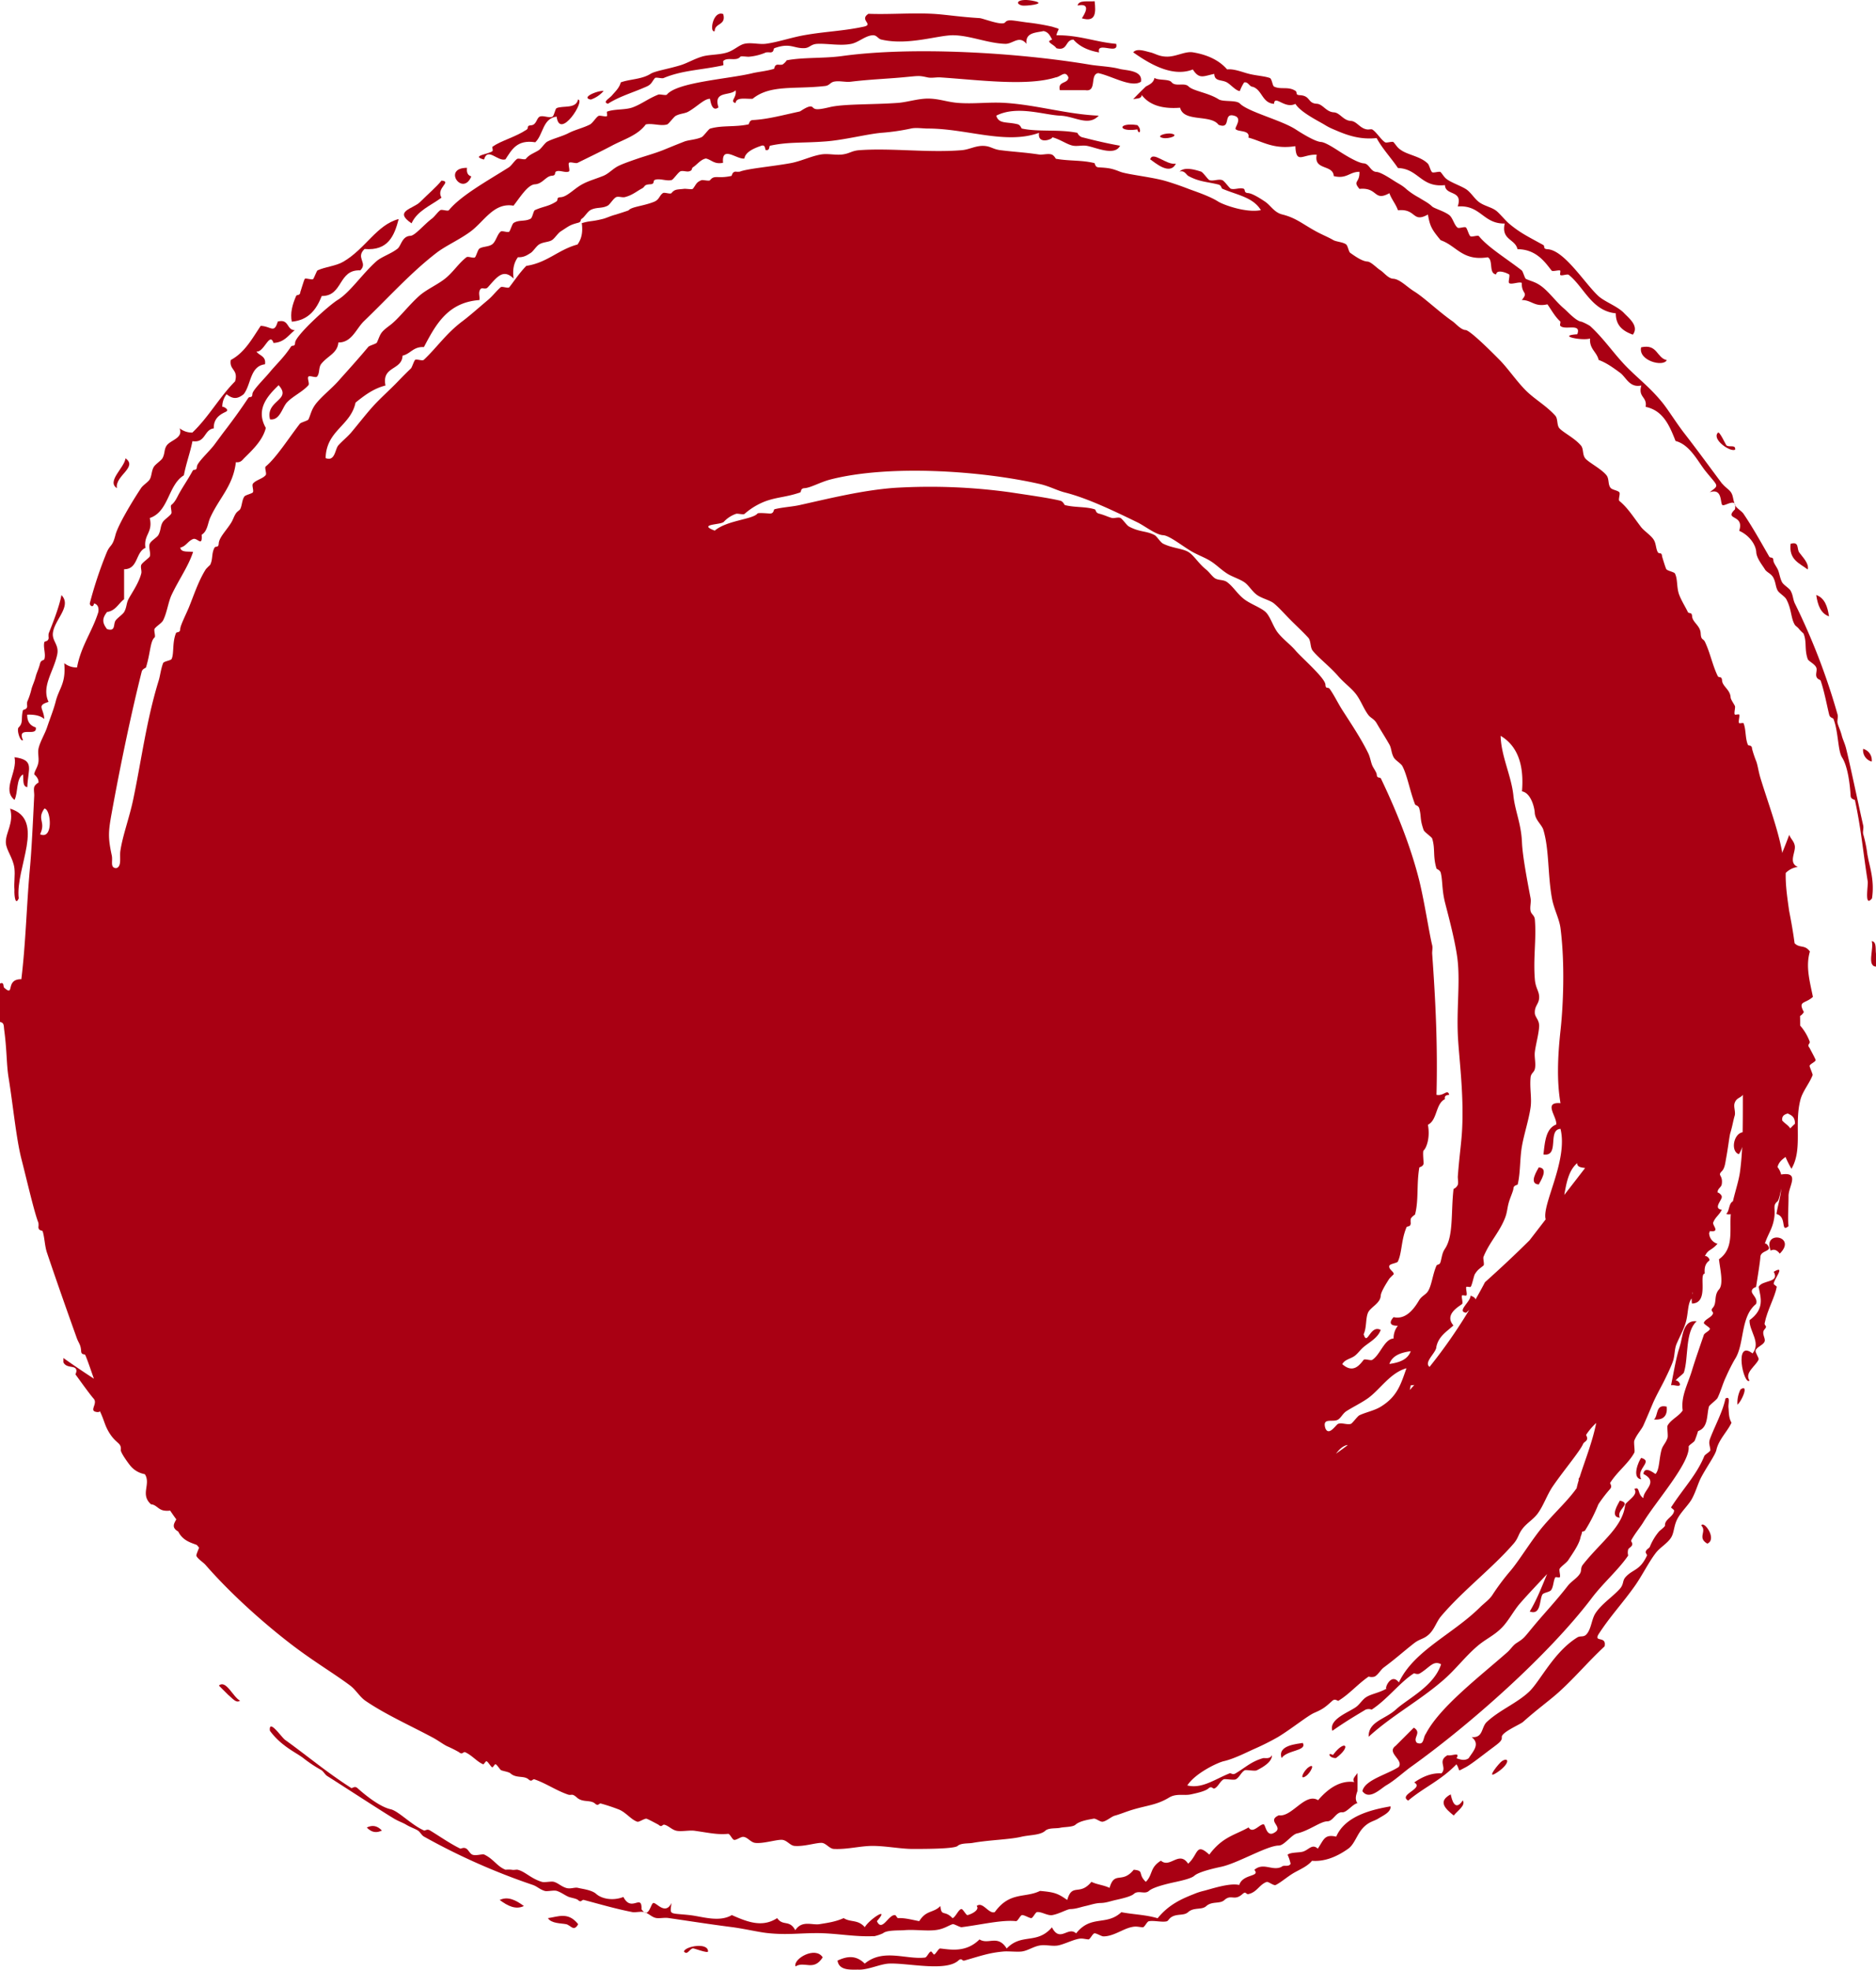<svg id="ramen_bg" xmlns="http://www.w3.org/2000/svg" width="804.408" height="844.154" viewBox="0 0 804.408 844.154">
  <path id="Path_10" data-name="Path 10" d="M391.926,197.784c1.045,3.218-2.216,10.744,1.84,10.994V203.3c-.293-2.175.334-5.185-1.84-5.478Z" transform="translate(410.642 205.511)" fill="#a90013" fill-rule="evenodd"/>
  <path id="Path_11" data-name="Path 11" d="M393.678,163.053A5.056,5.056,0,0,0,390,157.578,5.057,5.057,0,0,0,393.678,163.053Z" transform="translate(408.891 163.357)" fill="#a90013" fill-rule="evenodd"/>
  <path id="Path_12" data-name="Path 12" d="M385.658,134.55c-.627-4.265-1.883-7.9-5.478-9.157C380.807,129.658,382.063,133.294,385.658,134.55Z" transform="translate(398.6 129.613)" fill="#a90013" fill-rule="evenodd"/>
  <path id="Path_13" data-name="Path 13" d="M382.217,125.789c.668-2.634-2.466-5.562-3.679-7.317-1.088-1.631.125-4.765-3.679-3.679-.795,6.9,3.845,8.321,7.315,11Z" transform="translate(392.927 118.264)" fill="#a90013" fill-rule="evenodd"/>
  <path id="Path_14" data-name="Path 14" d="M355.31,299.309c2.048-6.4.418-17.475,5.478-21.949-6.147-.67-5.9,6.772-7.317,11-1.631,4.89-2.718,11.957-3.679,16.472.752-.461,3.052.627,3.679,0,.711-.711-1.338-2.718-1.839-1.84C352.3,301.732,355.06,300.02,355.31,299.309Z" transform="translate(366.739 288.898)" fill="#a90013" fill-rule="evenodd"/>
  <path id="Path_15" data-name="Path 15" d="M354.576,79.187c-4.474-1-3.888-7.065-11-5.477C342.285,79.438,353.113,82.281,354.576,79.187Z" transform="translate(360.114 75.149)" fill="#a90013" fill-rule="evenodd"/>
  <path id="Path_16" data-name="Path 16" d="M351.7,295.318c-4.933-1.256-3.554,3.8-5.478,5.475C350.234,301.128,352.03,299.288,351.7,295.318Z" transform="translate(362.993 307.564)" fill="#a90013" fill-rule="evenodd"/>
  <path id="Path_17" data-name="Path 17" d="M344.646,305.931c-1.045,1.129-4.265,8.7,0,9.157C342.264,310.53,350,307.478,344.646,305.931Z" transform="translate(359.091 318.898)" fill="#a90013" fill-rule="evenodd"/>
  <path id="Path_18" data-name="Path 18" d="M340.177,314.871c-.543,1.129-4.556,7.065,0,7.315C338.421,318.759,345.654,316.082,340.177,314.871Z" transform="translate(354.404 328.271)" fill="#a90013" fill-rule="evenodd"/>
  <path id="Path_19" data-name="Path 19" d="M323.2,245.153c-.543,1.129-4.558,7.065,0,7.315C323.74,251.339,327.755,245.4,323.2,245.153Z" transform="translate(336.6 255.175)" fill="#a90013" fill-rule="evenodd"/>
  <path id="Path_20" data-name="Path 20" d="M247.754,28.926c-2.507-.5-7.149,1.129-3.679,1.84C246.584,31.267,251.224,29.636,247.754,28.926Z" transform="translate(254.598 28.373)" fill="#a90013" fill-rule="evenodd"/>
  <path id="Path_21" data-name="Path 21" d="M227.4,8.479c6.1,1.84,6.02-2.55,5.477-7.316C230.16,1.455,226.1.494,225.561,3,231.665,1.748,228.529,6.765,227.4,8.479Z" transform="translate(236.49 -0.636)" fill="#a90013" fill-rule="evenodd"/>
  <path id="Path_22" data-name="Path 22" d="M214.853,3.272c1.3.293,10.662-.627,5.478-1.84C213.348-.2,211.174,2.394,214.853,3.272Z" transform="translate(223.409 -0.906)" fill="#a90013" fill-rule="evenodd"/>
  <path id="Path_23" data-name="Path 23" d="M102.242,39.7c-1.421-.418-2.132-1.547-1.84-3.679C89.575,35.98,98.563,48.564,102.242,39.7Z" transform="translate(99.853 35.911)" fill="#a90013" fill-rule="evenodd"/>
  <path id="Path_24" data-name="Path 24" d="M74.094,79.723c9.2,0,6.9-11.413,16.472-11,3.428-3.219-2.174-5.351,1.84-9.156,10.034.878,12.751-5.56,14.632-12.835C97.59,49.2,92.782,59.53,83.25,65.048c-3.177,1.84-7.609,2.132-11,3.679-.335.125-1.505,3.3-1.839,3.679-.5.627-3.136-.585-3.679,0-.251.293-1.839,5.686-1.839,5.477-.125,1.965-1.463,1-1.84,1.84-1.631,3.763-2.592,7.4-1.84,11,7.274-.669,10.577-5.31,12.835-11Z" transform="translate(63.911 47.146)" fill="#a90013" fill-rule="evenodd"/>
  <path id="Path_25" data-name="Path 25" d="M4.121,177.687c1.672-3.22.627-9.157,3.679-11,.293,2.173-.334,5.185,1.84,5.478.334-8.112,3.3-11.582-5.477-12.836,1.38,6.4-5.56,13.837,0,18.311Z" transform="translate(2.066 165.197)" fill="#a90013" fill-rule="evenodd"/>
  <path id="Path_26" data-name="Path 26" d="M4.908,204.872c-.125,2.55.418,6.983,1.84,3.679C5.2,195.465,18.579,174.9,3.068,170.089c1.714,6.313-2.049,10.242-1.839,14.632.167,3.261,3.177,6.563,3.679,11C5.242,198.726,4.657,201.863,4.908,204.872Z" transform="translate(1.28 176.474)" fill="#a90013" fill-rule="evenodd"/>
  <path id="Path_27" data-name="Path 27" d="M363.35,107l.084.084a1.3,1.3,0,0,0-.377-.795A5.1,5.1,0,0,0,363.35,107Z" transform="translate(380.647 109.583)" fill="#a90013" fill-rule="evenodd"/>
  <path id="Path_28" data-name="Path 28" d="M420.766,256.723a57.29,57.29,0,0,0-1.84-9.154c-.293-1.172.252-2.509,0-3.679-2.173-9.615-5.684-26.38-7.315-32.945-.586-2.341-1.422-3.888-1.84-5.476-.586-2.341-1.422-3.888-1.84-5.478-.293-1.129.334-2.507,0-3.679a279.2,279.2,0,0,0-18.311-47.618c-.879-1.84-.711-3.47-1.839-5.476-.545-1.047-3.052-2.466-3.679-3.679-.963-1.883-1.129-4.015-1.84-5.478-.461-1-1.8-2.8-1.839-3.679-.127-2.089-1.256-.836-1.84-1.839-3.6-6.229-6.858-12.166-11-18.311-.752-1.088-2.843-2.3-3.595-3.6a4.332,4.332,0,0,1-.084,1.756c-4.892,4.724,4.222,1.923,1.839,9.155,4.349,1.923,7.149,5.979,7.317,9.157.125,2.634,2.759,5.77,3.679,7.317.752,1.338,2.759,1.84,3.679,3.679,1.045,2.048.92,3.888,1.839,5.476.584,1.045,3.009,2.466,3.679,3.679,2.339,4.349,1.922,8.194,3.679,11,.291.5,1.254,1,1.84,1.839a14.9,14.9,0,0,0,1.839,1.84c1.547,3.554.334,6.731,1.84,10.994.334.92,3.05,2.091,3.679,3.679.418,1.047-.293,2.55,0,3.679.334,1.381,1.672,1.422,1.84,1.839,1.588,4.558,2.759,10.955,3.679,14.634.375,1.463,1.631,1.295,1.84,1.84,2.13,5.435,1.839,13.628,3.679,16.472,2.632,4.138,3.427,12.375,3.679,16.472.082,1.588,1.756,1.506,1.839,1.84,2.632,12,3.552,22.785,5.476,34.783.293,1.756-1.588,11.5,1.839,7.317,1.254-8.112-1.338-14.423-1.839-18.311Z" transform="translate(380.004 109.948)" fill="#a90013" fill-rule="evenodd"/>
  <path id="Path_29" data-name="Path 29" d="M489.833,191.247c-5.936-7.944-10.785-14.633-16.472-21.95-3.345-4.348-6.731-9.825-9.157-12.835-5.1-6.271-9.406-9.49-14.632-14.632-5.977-5.895-10.2-12.584-16.472-18.312a21.577,21.577,0,0,0-3.679-1.839c-2.216-.125-6.061-4.432-7.315-5.477-3.345-2.8-5.979-6.522-9.157-9.156-2.968-2.425-4.851-2.55-7.317-3.679-.543-.251-1.254-3.219-1.84-3.679-6.813-5.268-14.423-9.866-18.311-14.632-.5-.585-3.009.46-3.679,0-.668-.5-1.254-2.968-1.84-3.679-.5-.627-3.009.5-3.679,0-1.506-1.212-2.048-4.348-3.679-5.477-2.55-1.8-6.354-2.717-7.315-3.679-1.674-1.589-3.429-2.341-5.478-3.679a31.384,31.384,0,0,1-5.478-3.679c-1.672-1.589-3.427-2.341-5.475-3.679-2.466-1.589-5.727-3.6-7.317-3.679-2.634-.126-3.052-3.554-5.475-3.679-2.927-.167-10.076-4.891-11-5.477-2.466-1.589-5.727-3.6-7.317-3.679-2.925-.167-10.074-4.891-10.994-5.477-6.188-3.93-20.276-7.442-23.789-11-1.631-1.631-7.233-.585-9.155-1.84-4.39-2.8-10.871-3.512-12.836-5.477-1.839-1.84-5.6.293-7.317-1.84-1.17-1.463-5.768-.669-7.315-1.84-.377,2.049-2.048,2.843-3.679,3.679-1.883,1.8-3.722,3.637-5.478,5.477,1.422-.418,3.6-.042,3.679-1.84,3.136,4.181,8.53,6.1,16.472,5.477,1.549,6.355,13.129,2.717,16.474,7.316,5.936,2.258,1.379-5.937,7.315-3.679,2.718,1.254-.418,4.85,0,5.477.92,1.38,6.354.293,5.478,3.679,6.229,1.714,10.744,5.142,20.151,3.679.334,7.985,3.177,3.345,9.155,3.679C314.537,57,322.9,54.161,323.233,59.3c5.6,1.338,6.69-1.881,11-1.84.166,4.975-3.052,3.679,0,7.316,8.026-.794,6.02,5.6,12.834,1.84.963,2.717,2.718,4.6,3.679,7.316,8.028-.794,6.02,5.6,12.836,1.84.877,4.808,1.422,6.146,5.476,11,6.815,2.341,9.282,9.03,20.153,7.316,2.55,1.129.291,7.065,3.679,7.316.041-1.881,3.259-1.254,5.476,0,.543.293-.418,3.177,0,3.679.795.92,4.474-.711,5.478,0-.168,5.017,3.052,3.679,0,7.316,4.306,0,5.394,3.135,10.994,1.84,1.715,2.467,3.345,5.435,5.478,7.316.293.251-.252,1.505,0,1.84,1.84,2.216,9.239-1.38,7.317,3.679-8.948.585,1.756,2.885,5.475,1.84-.293,4.557,2.884,5.686,3.679,9.156,3.638,1.38,6.27,3.387,9.156,5.477,2.591,1.84,4.054,6.606,9.155,5.477-1.5,5.184,2.593,4.724,1.839,9.156,7.567,1.589,10.242,8.069,12.836,14.632,6.145,1.589,9.447,8.612,12.793,12.835,5.687,7.066,6.02,5.853,1.839,9.155,5.643-1.964,4.39,4.767,5.478,5.478.752.5,4.013-1.839,5.183-.711-.711-1.756-.543-3.3-1.547-4.767-.752-1.129-2.675-2.341-3.679-3.679Z" transform="translate(248.686 16.182)" fill="#a90013" fill-rule="evenodd"/>
  <path id="Path_30" data-name="Path 30" d="M367.268,98.778c.334-2.383-2.425-.92-3.679-1.84-.377-.293-2.968-6.187-3.679-5.477-2.8,2.8,5.185,8.361,7.315,7.316Z" transform="translate(376.73 93.976)" fill="#a90013" fill-rule="evenodd"/>
  <path id="Path_31" data-name="Path 31" d="M262.8,19.749c2.759,4.264,4.474,2.8,9.157,1.84.125,3.387,3.177,2.341,5.476,3.679,1.547.878,3.847,3.6,5.478,3.679a18.715,18.715,0,0,1,1.84-3.679c1.712-.5,2.3,1.881,3.679,1.84,4.138,1.338,4.013,6.982,9.154,7.316.252-4.1,4.6,2.383,9.157,0,2.3,3.763,10.41,7.609,12.834,9.156a25.26,25.26,0,0,0,3.679,1.84c5.019,2.174,10.662,4.473,18.313,3.679,2.591,4.724,6.186,8.445,9.155,12.835,8.864.293,9.824,8.487,20.151,7.316.168,4.724,7.86,1.923,5.478,9.156,9.908-.753,10.828,7.483,20.151,7.316-1.588,7.107,4.474,6.522,5.478,11,8.319,0,12.123,6.062,14.632,9.156.418.543,3.009-.335,3.679,0,.209.125-.168,1.631,0,1.84.5.627,3.009-.5,3.679,0,6.438,5.1,9.865,15.51,20.151,16.472,0,5.477,3.3,7.692,7.317,9.156,2.8-3.721-1.8-7.149-3.679-9.156-2.759-2.968-8.237-4.85-11-7.316-5.852-5.31-14.675-19.775-21.949-20.151-2.089-.125-.877-1.3-1.84-1.84-6.52-3.6-9.865-5.142-14.632-9.156-1.422-1.17-4.013-4.348-5.476-5.477-2.007-1.547-5.019-2.007-7.317-3.679-2.008-1.463-3.429-4.055-5.478-5.477-1.88-1.254-5.142-2.425-7.315-3.679-2.132-1.212-2.173-1.881-3.679-3.679-.461-.585-3.011.418-3.679,0-.67-.46-1.213-3.01-1.84-3.679-2.968-2.968-7.86-3.6-11-5.477-2.089-1.3-2.173-1.881-3.679-3.679-.459-.585-3.009.418-3.679,0-1.8-1.171-3.763-4.473-5.475-5.477-.336-.209-1.422,0-1.84,0-3.345-.167-4.683-3.512-7.317-3.679-3.345-.167-4.683-3.512-7.317-3.679-3.343-.167-4.681-3.512-7.315-3.679-4.056-.209-2.55-3.428-7.317-3.679-2.132-.125-.836-1.17-1.84-1.84-3.134-2.048-6.229-.418-9.155-1.84-.711-.335-.92-3.345-1.839-3.679-2.257-.836-5.979-1-9.157-1.84-2.759-.711-6.229-2.174-9.155-1.84-3.261-3.8-8.278-6.271-14.634-7.316-3.343-.543-7.022,1.8-10.994,1.84-3.6,0-5.144-1.338-7.317-1.84-2.466-.585-5.768-1.84-7.315,0,6.479,4.557,16.6,10.912,25.626,7.316Z" transform="translate(248.708 10.082)" fill="#a90013" fill-rule="evenodd"/>
  <path id="Path_32" data-name="Path 32" d="M240.766,34.866c1.964,1.3,8.444,7.149,10.994,1.84C247.706,37.5,241.811,31.061,240.766,34.866Z" transform="translate(252.431 33.429)" fill="#a90013" fill-rule="evenodd"/>
  <path id="Path_33" data-name="Path 33" d="M241.346,29.045c.711,2.8,2.214.251,0-1.84C232.817,25.91,232.817,30.341,241.346,29.045Z" transform="translate(246.332 26.416)" fill="#a90013" fill-rule="evenodd"/>
  <path id="Path_34" data-name="Path 34" d="M127.727,42.416c4.974-3.177,10.408-4.641,16.472-7.316,2.3-1,2.214-1.923,3.679-3.679.418-.5,3.009.293,3.679,0,8.069-3.386,15.886-3.386,25.628-5.477.166,0-.127-1.714,0-1.84,1.839-1.84,5.6.293,7.315-1.84.293-.376,3.136.084,3.679,0a23.508,23.508,0,0,0,7.317-1.84,6.769,6.769,0,0,1,1.839,0c1.84-.084,1.129-1.589,1.84-1.84,6.772-2.425,8.235.209,12.834,0,2.341-.126,2.593-1.672,5.478-1.84,4.515-.209,9.908.962,14.632,0,3.052-.627,6.02-3.512,9.157-3.679,1.8-.084,2.214,1.505,3.679,1.84,11.621,2.718,24.54-2.007,31.1-1.84,7.19.167,14.548,3.428,21.99,3.679,3.345.125,5.979-3.888,9.157,0-.545-4.85,3.845-4.724,7.315-5.477,2.048.376,2.843,2.049,3.679,3.679-3.261.878.795,1.965,1.84,3.679,4.976,1.338,3.679-3.637,7.317-3.679,2.55,2.926,6.313,4.682,10.994,5.477-1.295-4.975,8.614,1.3,7.317-3.679-8.946-.794-15.761-3.763-25.628-3.679.754-3.386,2.384-2.3-1.84-3.679A97.2,97.2,0,0,0,307.2,7.55c-6.354-.878-7.985-1.421-9.157,0-1.3,1.589-9.447-1.756-10.994-1.84-8.989-.543-14.634-1.547-20.153-1.84-9.114-.46-18.311.334-27.466,0-4.056,2.634,2.3,4.473-1.839,5.477-9.116,1.965-16.431,2.049-25.628,3.679-5.519.962-11.414,3.01-16.472,3.679-2.927.376-6.272-.627-9.157,0-2.341.5-4.347,2.675-7.315,3.679-3.513,1.17-7.9.878-11,1.84-3.429,1.045-6.27,2.8-9.157,3.679-5.31,1.63-10.91,2.467-12.834,3.679-3.8,2.425-8.989,2.257-12.793,3.679-.629,2.383-2.3,3.846-3.679,5.477C128.353,40.2,125.258,41.664,127.727,42.416Z" transform="translate(132.941 2.048)" fill="#a90013" fill-rule="evenodd"/>
  <path id="Path_35" data-name="Path 35" d="M150.163,11.278c0-3.637,5.019-2.341,3.679-7.316C149.37,2.206,147.78,12.2,150.163,11.278Z" transform="translate(156.282 2.081)" fill="#a90013" fill-rule="evenodd"/>
  <path id="Path_36" data-name="Path 36" d="M124.42,23.628a12.731,12.731,0,0,0,5.478-3.679C127.429,19.656,119.821,22.833,124.42,23.628Z" transform="translate(128.93 19.04)" fill="#a90013" fill-rule="evenodd"/>
  <path id="Path_37" data-name="Path 37" d="M102.461,47.363c1.547-5.351,5.9,1.087,9.157,0,2.675-4.014,4.849-8.57,12.793-7.316,3.47-3.261,3.134-10.284,9.155-11,1.3,10.326,12.543-7.149,9.157-7.316-.795,4.1-6.522,2.508-9.157,3.679-.668.293-1,3.261-1.84,3.679-1.463.711-4.054-.752-5.476,0-1.381.753-1.3,3.554-3.679,3.679-2.132.126-.795,1.129-1.84,1.84-4.808,3.219-10.953,4.724-14.632,7.316-.293.209.25,1.547,0,1.84-1.047,1.3-9.825,2.049-3.679,3.679Z" transform="translate(105.111 20.933)" fill="#a90013" fill-rule="evenodd"/>
  <path id="Path_38" data-name="Path 38" d="M87.805,57.006c2.467-5.435,8.278-7.609,12.835-11-2.509-4.181,4.724-6.9,0-7.316-2.174,2.759-5.477,5.477-9.156,9.156C88.474,50.86,79.946,51.7,87.805,57.006Z" transform="translate(88.662 38.714)" fill="#a90013" fill-rule="evenodd"/>
  <path id="Path_39" data-name="Path 39" d="M25.2,109.592c-.92-5.351,9.114-8.988,3.679-12.793C28.459,100.812,20.641,106.665,25.2,109.592Z" transform="translate(24.929 99.633)" fill="#a90013" fill-rule="evenodd"/>
  <path id="Path_40" data-name="Path 40" d="M5.922,187.622c-2.843-6.522,6.229-1.129,5.477-5.478-2.3-.752-3.721-2.341-3.679-5.476,3.177-.127,5.686.418,7.316,1.84-.209-4.6-3.47-5.727,1.84-7.317-3.136-6.647,2.132-12.918,3.679-20.151.962-4.265-2.09-5.77-1.84-9.157.46-5.811,8.361-11.664,3.679-16.472-1,5.559-4.557,14.089-5.477,16.472a6.777,6.777,0,0,0,0,1.84c-.084,1.674-1.714,1.381-1.84,1.84-.585,2.257.711,5.1,0,7.317-.167.543-1.463.293-1.84,1.839-.585,2.341-1.421,3.888-1.839,5.476-.585,2.341-1.421,3.888-1.84,5.478a30.9,30.9,0,0,1-1.84,5.478,6.774,6.774,0,0,0,0,1.84c-.084,1.672-1.714,1.379-1.84,1.84-.92,3.679.293,5.226-1.84,7.315-.92.92.627,6.145,1.84,5.478Z" transform="translate(3.944 129.634)" fill="#a90013" fill-rule="evenodd"/>
  <path id="Path_41" data-name="Path 41" d="M45.818,353.855l3.888,3.888c1.714,1.338,3.47,3.888,5.184,2.591C51.88,358.788,48.87,351.18,45.818,353.855Z" transform="translate(48.038 368.552)" fill="#a90013" fill-rule="evenodd"/>
  <path id="Path_42" data-name="Path 42" d="M76.779,383.6c2.174,2.3,4.306,2.341,6.48,1.3C81.085,382.594,78.953,382.553,76.779,383.6Z" transform="translate(80.499 399.638)" fill="#a90013" fill-rule="evenodd"/>
  <path id="Path_43" data-name="Path 43" d="M104.6,398.768c3.47,2.591,6.9,4.265,10.367,2.591C111.494,398.768,108.067,397.1,104.6,398.768Z" transform="translate(109.665 415.53)" fill="#a90013" fill-rule="evenodd"/>
  <path id="Path_44" data-name="Path 44" d="M114.7,402.714c1.379,2.341,5.686,2.175,7.776,2.593,1.923.375,3.3,3.47,5.185,0C123.354,399.871,119.048,402.13,114.7,402.714Z" transform="translate(120.256 419.361)" fill="#a90013" fill-rule="evenodd"/>
  <path id="Path_45" data-name="Path 45" d="M166.565,415.312c3.888-2.425,7.776,2.257,11.664-3.888C175.092,406.491,165.436,412.094,166.565,415.312Z" transform="translate(174.539 427.458)" fill="#a90013" fill-rule="evenodd"/>
  <path id="Path_46" data-name="Path 46" d="M274.066,374.769c2.132-1.422,4.265-5.854,1.3-3.888C273.23,372.3,271.1,376.734,274.066,374.769Z" transform="translate(285.813 386.476)" fill="#a90013" fill-rule="evenodd"/>
  <path id="Path_47" data-name="Path 47" d="M305.228,376.322c-5.6,3.009-2.468,6.061,1.295,9.073,1.714-2.175,5.226-4.308,3.888-6.481C306.983,384.1,305.646,378.327,305.228,376.322Z" transform="translate(316.819 392.7)" fill="#a90013" fill-rule="evenodd"/>
  <path id="Path_48" data-name="Path 48" d="M316.572,369.669c-1.129.711-7.065,7.985-2.593,5.183C320.042,371.047,319.79,367.661,316.572,369.669Z" transform="translate(327.465 385.098)" fill="#a90013" fill-rule="evenodd"/>
  <path id="Path_49" data-name="Path 49" d="M370.947,265.433c1.3-.711,2.591-.418,3.888,1.3C382.527,259.121,367.268,256.571,370.947,265.433Z" transform="translate(388.309 270.555)" fill="#a90013" fill-rule="evenodd"/>
  <path id="Path_50" data-name="Path 50" d="M776.064,436.312a22.08,22.08,0,0,0-4.181-7.108c0-1.379,0-2.759-.043-4.1a4.3,4.3,0,0,0,1.631-1.715c-2.634-4.89.5-3.386,3.888-6.479-1.295-6.479-3.218-12.961-1.295-19.44-2.175-3.093-4.39-1.3-6.565-3.554-.668-5.017-1.5-9.615-2.341-13.88-.752-5.394-1.588-10.785-1.463-16.222a8.747,8.747,0,0,1,5.185-2.591c-4.181-1.8-.836-6.27-1.3-9.073-.334-1.964-1.631-2.8-2.382-4.681-.963,2.632-2.008,5.226-3.052,7.817a5.183,5.183,0,0,0-.041-.795c-1.883-9.949-6.02-20.861-9.157-31.1-.92-2.927-1.17-5.351-1.84-7.317a46.509,46.509,0,0,1-1.839-5.475c-.084-1.923-1.547-1.045-1.84-1.84-1.172-2.968-.711-6.563-1.839-9.157-.084-.209-1.631.168-1.84,0-.543-.459.334-3.009,0-3.679-.125-.25-1.631.168-1.839,0-.543-.418.293-3.009,0-3.679-.461-1-1.8-2.8-1.84-3.679-.168-3.345-3.511-4.683-3.679-7.315-.125-2.008-1.381-.92-1.84-1.84-2.257-4.6-3.22-9.908-5.477-14.634-.793-1.631-1.672-.584-1.84-3.679-.166-3.343-3.511-4.681-3.679-7.315-.125-2.007-1.379-.92-1.839-1.839-1.086-2.257-2.632-4.642-3.679-7.317-1.211-3.134-.584-6.731-1.839-9.155-.334-.67-3.134-1.129-3.679-1.84-.375-.5-1.84-5.519-1.84-5.478-.125-2.089-1.295-.879-1.839-1.839-.92-1.672-.668-3.763-1.84-5.478-1.254-1.88-4.1-3.636-5.476-5.476-3.6-4.767-5.687-8.153-9.157-11-.584-.5.461-3.009,0-3.679-.584-.793-2.925-1.045-3.679-1.839-1.338-1.422-.584-3.888-1.84-5.476-2.173-2.76-7.86-5.6-9.155-7.317-1.256-1.672-.586-4.055-1.84-5.477-2.718-3.177-7.4-5.435-9.157-7.316-1.254-1.338-.586-4.1-1.839-5.477-3.929-4.348-9.073-7.149-12.836-11-3.929-4.014-7.524-9.323-10.994-12.835-3.177-3.219-12.627-12.709-14.632-12.835-1.924-.084-4.056-2.634-5.478-3.679-5.9-4.1-12.166-10.159-16.472-12.835-3.261-2.007-6.229-5.351-9.156-5.477-2.048-.125-3.888-2.676-5.476-3.679-1.422-.878-3.931-3.6-5.478-3.679-2.507-.125-5.893-2.717-7.315-3.679-.795-.543-1-3.01-1.839-3.679-1.338-1-4.265-1.129-5.478-1.84-2.216-1.3-4.724-2.257-7.317-3.679-5.936-3.219-8.569-5.811-14.632-7.316-3.427-.878-4.933-3.888-7.315-5.477-2.257-1.505-5.478-3.554-7.317-3.679-1.923-.126-1.045-1.505-1.839-1.84-1.547-.627-3.888.5-5.478,0-.668-.209-2.716-3.3-3.679-3.679-1.588-.627-3.845.5-5.476,0-.711-.209-2.718-3.345-3.679-3.679-2.091-.669-7.108-2.258-9.157,0,2.007-.669,2.886,1.38,3.679,1.84,4.6,2.55,8.153,2.508,12.836,3.679,1.547.376,1.213,1.547,1.84,1.84,6.229,2.676,13.126,3.6,16.472,9.156-6.27,1.3-16.138-2.3-18.311-3.679-3.888-2.467-10.578-4.6-12.836-5.477-3.511-1.38-8.4-3.01-10.994-3.679C491.86,65.275,483,64.355,480.2,63.227c-3.679-1.463-4.935-1.589-9.157-1.84-1.631-.084-1.422-1.756-1.84-1.84-5.478-1.338-10.578-.794-16.472-1.84,0,0-.836-1.547-1.84-1.84-1.631-.5-3.8.251-5.478,0-6.813-1-10.2-1.045-16.472-1.84-3.3-.418-4.138-1.756-7.317-1.84-3.343-.084-5.936,1.547-9.155,1.84-14.3,1.212-30.184-1-43.939,0-3.386.251-4.1,1.421-7.317,1.84-3.009.376-6.186-.5-9.155,0-4.265.711-8.487,2.843-12.836,3.679-7.9,1.463-18.813,2.383-21.949,3.679a6.778,6.778,0,0,1-1.84,0c-1.588.084-1.5,1.756-1.839,1.84-6.018,1.338-7.149-.627-9.155,1.84-.418.5-3.011-.251-3.679,0-2.341.92-2.257,1.923-3.679,3.679-.293.376-3.136-.084-3.679,0-3.011.376-4.013.042-5.478,1.84-.5.585-3.009-.46-3.679,0-1.547,1.045-1.5,2.759-3.679,3.679-4.6,1.881-9.74,2.132-10.994,3.679-.127.167-5.562,1.84-5.478,1.84-2.341.585-3.888,1.421-5.478,1.84-5.392,1.338-5.142.669-9.155,1.84.586,4.264-.293,7.024-1.839,9.156-8.194,2.174-12.961,7.818-21.949,9.156-3.177,3.261-5.31,6.689-7.315,9.156-.5.627-3.052-.543-3.679,0-1.924,1.672-3.388,3.721-5.478,5.477-4.14,3.47-7.609,6.605-11,9.156-6.982,5.268-10.828,11.162-16.472,16.472-.627.585-2.885-.376-3.679,0-.46.209-1.38,3.219-1.84,3.679-1.589,1.505-3.679,3.6-5.477,5.477-3.512,3.679-7.609,7.232-11,11-3.094,3.47-6.229,7.525-9.156,11-1.463,1.714-3.763,3.6-5.477,5.477-1.463,1.589-1.38,7.107-5.477,5.477.293-11.915,10.7-13.713,12.835-23.788,3.721-2.968,7.483-5.937,12.835-7.316-1.714-8.4,7.065-6.4,7.316-12.793,3.47-.794,4.6-3.93,9.156-3.679,5.059-9.574,10.159-19.148,23.787-20.151.252-1.17-.291-2.508,0-3.679.711-2.676,2.257-.251,3.679-1.84,3.847-4.306,6.522-8.11,11-3.679-.586-4.264.293-7.024,1.84-9.156,2.55.126,4.013-.92,5.478-1.84,1.086-.669,2.423-2.926,3.679-3.679,1.84-1.087,3.97-.878,5.476-1.84,1.088-.669,2.466-2.885,3.679-3.679,3.513-2.258,3.931-2.8,7.317-3.679,1.88-.46.836-1.212,1.84-1.84,1.086-.669,2.382-3.01,3.679-3.679,2.591-1.338,4.808-.543,7.315-1.84,1-.5,2.466-3.135,3.679-3.679,1-.418,2.593.251,3.679,0,3.22-.794,5.1-2.508,7.317-3.679,1.631-.836.586-1.672,3.679-1.84,1.964-.084,1-1.463,1.84-1.84,2.048-.878,5.185.669,7.315,0,.67-.209,2.759-3.261,3.679-3.679,1-.46,2.593.251,3.679,0,1.839-.46.838-1.212,1.839-1.84,1.506-.92,3.261-3.345,5.478-3.679,2.466.585,3.511,2.592,7.317,1.84-.67-7.692,5.977-1.3,9.155-1.84.418-3.01,4.808-4.641,7.317-5.477,1.8-.627,1.463,1.756,1.84,1.84,1.88.376,1.338-1.714,1.84-1.84,7.776-1.714,14.13-1.087,23.789-1.84,7.608-.544,17.809-3.136,23.787-3.679a93.35,93.35,0,0,0,12.836-1.84c2.132-.5,5.1,0,7.317,0,16.638,0,33.32,6.982,47.616,1.84-.793,5.686,6.94,2.216,5.478,1.84,3.72.962,6.438,3.177,9.157,3.679,1.755.293,3.72-.209,5.475,0,3.763.46,12.25,4.766,14.632,0-6.563-1.171-11.328-2.383-16.472-3.679a3.666,3.666,0,0,1-1.839-1.84c-7.985-1.631-16.681-.293-23.789-1.84-.25-.042-.543-1.505-1.839-1.84-4.681-1.171-8.067,0-9.155-3.679,8.9-4.515,20.444-.293,27.468,0,6.229.251,12,4.766,16.472,0-13.671-.585-26.673-4.641-40.26-5.477-6.731-.418-13.378.543-20.151,0-4.683-.376-8.112-1.84-12.836-1.84-4.222,0-8.946,1.547-12.834,1.84-10.871.794-23.287.376-29.307,1.84-5.77,1.38-6.4.92-7.317,0-1.254-1.254-5.017,1.714-5.476,1.84-7.9,1.714-13.8,3.345-20.153,3.679-1.588.084-1.5,1.756-1.84,1.84-5.727,1.254-11.5.334-16.472,1.84-.668.209-2.759,3.261-3.679,3.679-2.507,1.087-5.559,1.17-7.315,1.84-4.517,1.756-7.065,2.843-9.157,3.679-3.679,1.463-8.237,2.717-11,3.679-3.888,1.338-7.649,2.675-9.155,3.679-1.923,1.212-3.429,2.843-5.478,3.679-3.888,1.547-6.354,2.132-9.155,3.679-3.429,1.881-6.4,5.351-9.157,5.477-2.089.126-.836,1.171-1.84,1.84-3.47,2.216-5.559,2.049-9.155,3.679-.67.293-1.047,3.219-1.84,3.679-2.425,1.338-5.06.376-7.317,1.84-.586.376-1.338,3.052-1.84,3.679s-3.009-.5-3.679,0c-1.547,1.212-2.048,4.306-3.679,5.477-1.547,1.129-4.1.878-5.478,1.84-.627.418-1.3,3.01-1.839,3.679-.5.627-3.01-.5-3.679,0-3.428,2.634-5.686,6.4-9.156,9.156-3.3,2.634-7.9,4.6-11,7.316-4.85,4.306-8.863,9.866-12.793,12.793-4.264,3.177-3.763,3.512-5.477,7.316-.209.5-3.219,1.3-3.679,1.84-4.724,5.644-8.529,9.783-12.835,14.632-2.8,3.136-6.522,6.062-9.156,9.156-2.467,2.927-2.55,4.891-3.679,7.316-.251.543-3.219,1.254-3.679,1.839-4.85,6.271-10.159,14.632-14.632,18.311-.627.5.5,3.01,0,3.678-1.17,1.549-4.264,2.132-5.477,3.679-.585.711.376,2.8,0,3.679-.251.586-3.219,1.172-3.679,1.84-1.087,1.59-1,4.1-1.84,5.478-.293.461-1.3.961-1.84,1.84-.836,1.3-1.129,2.466-1.84,3.679-1.965,3.3-5.351,6.522-5.477,9.157-.126,2.048-1.338.877-1.84,1.84-1.338,2.591-.585,4.808-1.84,7.315a24.922,24.922,0,0,0-1.84,1.84c-3.219,5.06-5.268,11.5-7.316,16.472-1.254,3.011-3.6,7.567-3.679,9.157-.084,1.923-1.547,1.045-1.84,1.84-1.631,4.056-.753,8.571-1.84,11-.335.711-3.345.961-3.679,1.84-.962,2.591-1.3,5.6-1.84,7.315-5.31,17.141-7.442,34.365-11,51.256-1.631,7.733-4.515,15.343-5.477,21.947-.376,2.718.711,6.774-1.84,7.317-2.676-.209-1.3-3.052-1.84-5.478-1.631-7.608-1.505-10.117,0-18.311,3.846-21.2,8.571-43.521,12.835-60.411.293-1.254,1.756-1.588,1.84-1.84,1.923-6.186,1.8-11.287,3.679-12.834.543-.461-.376-2.968,0-3.679.585-1.047,3.052-2.425,3.679-3.679,1.672-3.3,2.174-7.86,3.679-11,3.094-6.522,7.232-12.291,9.156-18.311-2.174-.293-5.184.334-5.477-1.84,2.55-.627,3.177-2.759,5.477-3.679,1.881-.711,4.055,3.72,3.679-1.84,2.55-1.547,2.592-4.976,3.679-7.317,3.93-8.653,9.783-13.5,11-23.788,2.09.293,2.759-.92,3.679-1.839,3.93-3.846,7.9-7.776,9.156-12.835-4.641-8.152,1.087-14.005,5.477-18.312,5.937,6.48-5.727,6.438-3.679,14.633,4.264.627,5.226-5.142,7.316-7.316,2.634-2.717,6.647-4.473,9.156-7.316.585-.669-.627-3.052,0-3.679.585-.585,3.136.627,3.679,0,1.254-1.421.585-3.93,1.84-5.477,2.8-3.47,6.94-4.557,7.316-9.156,5.769.084,7.609-5.895,11-9.156,10.661-10.243,20.067-20.778,31.146-29.307,3.93-3.01,9.992-5.686,14.632-9.156,5.895-4.431,9.951-12.458,18.312-11,2.632-3.3,6.061-8.988,9.154-9.156,3.345-.167,4.683-3.512,7.317-3.679,2.005-.126.92-1.38,1.84-1.84,1.463-.711,4.054.752,5.476,0,.545-.293-.459-3.219,0-3.679.586-.585,2.886.376,3.679,0,4.892-2.425,9.824-4.766,14.632-7.316,5.228-2.8,11.08-4.39,14.634-9.156,2.884-.627,6.354.836,9.155,0,.627-.167,2.843-3.219,3.679-3.679,1.964-1.045,3.888-.92,5.478-1.84C298.961,35.341,301.972,32,304.4,32c.168,0,.586,6.062,3.679,3.679-2.339-7.233,5.019-4.766,7.317-7.316.711,3.136-2.718,4.682,0,5.477.334-2.717,4.431-1.672,7.317-1.84,7.567-6.187,18.186-3.972,31.1-5.477,1.839-.209,2.132-1.463,3.679-1.84,2.3-.543,4.976.293,7.317,0,7.942-.962,14.925-1.212,21.947-1.84,7.485-.669,6.94-.878,11,0,1.672.376,3.763-.125,5.475,0,15.972,1.045,37.167,3.888,49.417,0,2.173-.251,4.138-3.261,5.478,0-.168,2.885-4.683,1.421-3.679,5.477h10.994c5.06.794,1.715-6.815,5.478-7.316,5.811,1.212,14.255,6.4,18.311,3.679.836-4.975-6.438-4.766-9.157-5.477-3.845-1.045-9.238-1.212-12.834-1.84-30.52-5.1-75.545-7.9-106.19-3.679-7.9,1.087-16.64.46-23.789,1.84.25-.042-1.129,1.547-1.839,1.84a6.769,6.769,0,0,1-1.84,0c-1.756.084-1.254,1.672-1.839,1.84-3.22.962-6.772,1.254-9.157,1.84-10.117,2.467-32.232,3.8-36.622,9.156-.418.5-3.009-.251-3.679,0-4.349,1.714-7.149,4.055-11,5.477-3.134,1.171-7.858.627-10.994,1.84-.209.084.166,1.631,0,1.84-.461.543-2.968-.376-3.679,0-1.045.585-2.466,3.052-3.679,3.679-2.759,1.421-6.438,2.258-9.157,3.679s-6.813,2.383-9.154,3.679c-1,.543-2.55,2.968-3.679,3.679-2.091,1.3-3.972,1.8-5.478,3.679-.459.543-2.968-.376-3.679,0-1.045.585-2.507,2.968-3.679,3.679-9.282,5.853-20.485,12.04-25.628,18.312-.5.585-3.01-.46-3.679,0-1.171.794-2.3,2.634-3.679,3.679-3.261,2.425-7.149,7.232-9.156,7.316-3.6.167-3.93,4.223-5.477,5.477-2.676,2.174-6.9,3.47-9.156,5.477-6.062,5.435-11.246,13.253-16.472,16.472-4.181,2.592-18.144,15.343-18.311,18.312-.126,2.132-1.171.794-1.84,1.84-3.052,4.641-6.229,7.442-9.156,11-2.216,2.676-7.233,7.567-7.316,9.156-.125,2.132-1.171.794-1.84,1.84-3.219,4.85-6.188,8.905-9.156,12.835-1.923,2.467-3.345,4.473-5.477,7.316-2.216,2.885-7.233,7.442-7.316,9.156-.125,2.09-1.3.878-1.84,1.84-2.258,4.056-3.888,6.354-5.477,9.155-1.254,2.132-1.84,4.015-3.679,5.478-.543.461.376,3.011,0,3.679-.585,1.045-2.968,2.509-3.679,3.679-1.087,1.84-.711,3.386-1.84,5.478-.543,1.045-3.094,2.423-3.679,3.679-.711,1.463.46,3.929,0,5.475-.209.67-3.3,2.718-3.679,3.679-.418,1.045.293,2.55,0,3.679-1.045,4.181-4.348,8.78-5.477,11-.962,1.839-.711,3.47-1.84,5.476-.544,1-2.927,2.593-3.679,3.679-1.129,1.59.167,4.851-3.679,3.679-2.132-2.716-2.132-4.6,0-7.315,3.721-.545,4.891-3.679,7.316-5.478V233.632c6.1,0,4.85-7.358,9.156-9.157-.878-5.768,3.3-6.479,1.84-12.793,8.236-2.759,7.818-14.173,14.632-18.311.962-5.143,2.676-9.533,3.679-14.633,5.769.878,4.85-4.933,9.156-5.477-.251-5.435,4.766-6.731,5.477-7.316,1.129-.92-1.84-2.341-1.84-1.84a8.6,8.6,0,0,1,1.84-5.477c2.717,2.132,4.6,2.132,7.316,0,3.261-4.1,2.634-12.04,9.156-12.835.543-3.6-2.467-3.637-3.679-5.477,3.219.543,5.686-8.612,7.316-3.679,4.683-.209,6.4-3.344,9.156-5.477-3.637,0-2.341-4.975-7.316-3.679-1.589,5.31-2.759,2.049-7.316,1.84-3.679,5.477-6.856,11.455-12.835,14.633-.753,4.39,3.345,3.972,1.84,9.156-6.689,6.731-11.413,15.427-18.312,21.949a8.6,8.6,0,0,1-5.477-1.84c1.672,4.223-3.8,5.017-5.477,7.316-1.254,1.756-.711,3.387-1.84,5.477-.543,1-2.968,2.55-3.679,3.679-1.087,1.714-.92,4.054-1.84,5.476-.669,1.088-2.885,2.466-3.679,3.679-3.763,5.646-9.95,15.972-11,20.151-1.3,5.144-2.216,3.931-3.679,7.317A170.963,170.963,0,0,0,38.5,248.265c0,1,1.463,2.089,1.84,0,1.421.418,2.132,1.547,1.84,3.679-2.592,8.362-7.442,14.507-9.156,23.789a8.611,8.611,0,0,1-5.477-1.84c.794,8.821-2.216,10.617-3.679,16.472-.878,3.427-2.258,6.772-3.679,10.994-.92,2.8-3.052,6.229-3.679,9.157-.376,1.715.167,3.72,0,5.478-.251,2.466-1.672,3.929-1.84,5.476,0,.252,2.049,1.547,1.84,3.679,0-.209-1.589.879-1.84,1.84-.293,1.088.042,2.55,0,3.679-.543,11.289-1.171,24.082-1.84,31.1-1.421,15.386-1.756,31.816-3.679,47.577-7.107-.084-2.634,7.735-7.316,3.679-.627-.543.125-2.634-1.84-1.84v16.472c1.881.334,1.547,1.59,1.84,3.679,1.171,8.9.92,14.548,1.84,20.151C5.6,463.319,6.9,477.324,9.156,486.272c2.258,8.737,5.477,22.867,7.316,27.466a6.774,6.774,0,0,1,0,1.84c.084,1.758,1.672,1.256,1.84,1.839.836,2.759.878,6.356,1.84,9.157,4.055,12.041,9.156,26.5,12.793,36.622.794,2.175,1.672,2.677,1.84,5.478.084,1.924,1.505,1.045,1.84,1.84,1.38,3.386,2.467,6.772,3.637,10.033-4.431-2.884-8.779-5.811-13.086-8.864v1.839c1.129,2.384,4.222,1.549,5.184,2.593s-.084,2.466,0,2.591c2.55,3.511,6.271,8.7,7.776,10.369,1.589,1.755-.753,4.054,0,5.183.46.67,3.01.92,2.592,0,1.965,4.056,2.09,6.02,3.888,9.073,3.136,5.31,5.519,4.474,5.184,7.776-.125,1.088,3.094,5.518,3.888,6.481a10.232,10.232,0,0,0,6.271,3.845c.084.084.209.168.293.252,2.425,4.263-2.216,8.487,2.508,12.709,2.09.084,3.01,2.089,5.184,2.591a8.207,8.207,0,0,0,3.01.084q1.254,1.88,2.634,3.763c-.92,1.756-2.216,3.47.836,5.226,2.048,4.14,5.978,4.892,7.985,5.771.335.375.627.752.962,1.129-.335.92-1.3,3.093-1.17,3.47.46,1.254,2.968,2.841,3.888,3.888,11.79,13.5,26.213,25.919,36.247,33.654,9.908,7.651,18.688,12.752,25.878,18.143,2.383,1.8,4.014,4.767,6.48,6.481,8.361,5.727,18.98,10.494,28.471,15.552,2.717,1.422,4.641,2.968,6.48,3.888a53.756,53.756,0,0,1,5.184,2.591c1.421,1.3,1.84-.334,2.592,0,2.927,1.256,5.142,4.14,7.776,5.185.209.084,1.047-1.254,1.3-1.3.67-.082,1.88,2.341,2.591,2.593.252.084,1-1.254,1.3-1.3.67-.084,1.923,2.341,2.591,2.593,1.047.375,3.261.709,3.888,1.295,2.509,2.257,5.811.836,7.778,2.593,1.5,1.338,1.631-.336,2.591,0,4.849,1.671,9.282,4.765,14.255,6.479,1.715.586,1.59-.752,3.888,1.3,2.509,2.257,5.811.836,7.778,2.591,1.5,1.338,1.631-.334,2.591,0a81.083,81.083,0,0,1,7.776,2.591c3.052,1.338,5.142,4.349,7.776,5.185.711.209,3.011-1.422,3.888-1.3.586.084,5.185,2.593,5.185,2.593,1.547,1.379,1.547-.293,2.591,0,1.84.5,3.136,2.173,5.185,2.591,2.216.418,5.478-.334,7.776,0,5.936.836,9.783,1.756,14.257,1.3.793-.084,1.8,2.466,2.591,2.591.961.168,2.843-1.338,3.888-1.295,1.923.082,3.136,2.339,5.185,2.591,3.47.418,9.531-1.59,11.664-1.3,2.089.293,3.261,2.425,5.183,2.593,4.181.334,9.073-1.381,11.666-1.3,1.8.084,3.3,2.507,5.183,2.591,5.811.293,11.455-1.338,16.849-1.295,5.6.041,11.916,1.295,16.849,1.295,4.515,0,17.936.043,19.4-1.295,1.422-1.3,4.724-.963,6.479-1.3,7.065-1.254,15.763-1.422,20.7-2.591,3.72-.879,8.194-.629,10.367-2.593,1.506-1.379,4.642-.877,6.481-1.3,1.631-.375,5.31-.25,6.479-1.295,1.88-1.715,6.1-2.257,7.776-2.593.963-.209,2.843,1.465,3.888,1.3,1.674-.25,3.8-2.216,5.185-2.591,2.466-.67,4.933-1.755,7.776-2.593,6.479-1.922,10.2-1.965,15.552-5.183,3.052-1.84,6.272-.754,9.073-1.3,2.634-.543,6.4-1.381,7.776-2.591,1.463-1.3,1.8.334,2.591,0,1.547-.67,2.384-3.1,3.888-3.888.629-.336,4.265.418,5.185,0,1.547-.711,2.382-3.1,3.888-3.888.627-.336,4.265.459,5.185,0,1.964-1,6.647-3.429,6.479-6.481-.961,1.883-3.009,1.045-3.888,1.3-5.058,1.463-7.524,4.013-11.664,6.479-1.379.836-1.965-.25-2.591,0-6.313,2.509-11.832,6.731-18.145,5.185,3.513-5.351,13.045-9.783,15.552-10.369,4.517-1,10.746-4.222,12.961-5.183a108.437,108.437,0,0,0,10.369-5.185c5.852-3.554,12.75-9.157,15.552-10.367,3.679-1.59,4.64-2.341,7.776-5.185,1.213-1.088,2.257.209,2.591,0,4.808-2.927,8.028-6.94,12.961-10.369a4.252,4.252,0,0,0,2.591,0c1.506-.793,2.509-2.841,3.89-3.888,5.518-4.1,7.942-6.438,12.958-10.367,2.634-2.048,4.181-1.715,6.481-3.888,2.423-2.3,3.093-5.31,5.183-7.776,9.282-10.953,22.074-20.653,31.063-31.063,2.216-2.593,1.883-3.931,3.888-6.481,1.84-2.382,4.726-4.013,6.481-6.479,2.55-3.511,3.972-8.026,6.479-11.664,4.558-6.647,11.623-15.009,12.961-18.145.168-.459.961-.92,1.3-1.295,1.045-1.172-.168-2.3,0-2.593a27.446,27.446,0,0,1,4.306-5.058c-1.674,8.4-4.976,16.388-7.149,23.371a.974.974,0,0,0-.334,1.129q-.5,1.628-.879,3.259v.168c-3.929,5.478-8.446,9.45-14.089,15.97-4.974,5.771-10.367,14.8-14.255,19.4a98.868,98.868,0,0,0-7.776,10.369c-1.172,1.88-3.6,3.636-5.185,5.182-11.789,11.748-28.512,18.647-34.951,32.359-3.47-4.558-6.479,3.345-5.185,2.591-3.3,1.966-6.813,2.3-9.073,3.888-1.463,1.047-2.466,2.759-3.888,3.888-2.968,2.341-12.039,5.269-10.367,10.369,5.477-3.847,9.656-6.313,14.255-9.073a3.681,3.681,0,0,1,2.593,0c6.813-4.474,12-11.623,18.1-15.552.209-.125,1.422.711,2.591,0,4.14-2.466,5.727-5.728,9.073-3.888-3.093,9.49-14.255,14.673-19.4,19.4-4.6,4.222-11.832,5.1-11.664,11.664,10.117-9.241,22.158-15.595,32.359-24.583,5.058-4.431,9.071-9.824,14.255-14.255,3.554-3.052,7.024-4.433,10.369-7.776,2.968-2.968,5.226-7.442,7.776-10.369,3.763-4.347,8.069-8.78,11.748-12.752-2.341,5.646-4.39,11-7.442,16.056,4.976,1.8,4.1-5.185,5.476-7.317.545-.795,3.011-.961,3.679-1.84,1.088-1.463.963-4.181,1.84-5.477.168-.291,1.549.209,1.84,0,.545-.459-.375-2.968,0-3.679.586-1,2.927-2.55,3.679-3.679,2.216-3.386,4.81-6.981,5.353-10.158a9.923,9.923,0,0,0,.627-2.089c.377-.168.92,0,1.3-.586a69.744,69.744,0,0,0,5.643-11.121,61.092,61.092,0,0,1,5.058-6.606c1.047-1.17-.166-2.3,0-2.591,3.136-4.933,7.9-8.362,10.369-12.961.334-.627-.334-4.265,0-5.185,1-2.55,3.136-4.765,3.888-6.479,1.964-4.431,3.009-6.981,3.888-9.073,1.547-3.636,3.888-7.733,5.185-10.367,1.8-3.679,3.511-7.317,3.888-9.073.5-2.216.418-4.431,1.295-6.479,1.674-3.847,2.968-6.02,3.888-9.073,1.129-3.722.754-8.237,2.55-10.326a12.972,12.972,0,0,0,.127,2.173c7.524-.168,2.759-12.584,5.476-12.834-.25-2.8.377-4.349,1.839-5.478.836-.67-1.422-2.718-1.839-1.839,1.463-3.261,2.634-2.257,5.478-5.478a4.886,4.886,0,0,1-3.6-4.64c.125-.168.25-.293.25-.418v-.377c4.767.627,1.045-2.466,1.506-3.679.961-2.425,2.634-3.218,3.679-5.476-3.8-.461,0-4.015,0-5.478,0-1.088-1.839-2.173-1.839-1.839,0-1.88,1.631-2.132,1.839-3.679.543-4.013-2.007-3.47,0-5.478,1.254-1.254,1.463-3.386,1.84-5.475.961-5.226,1.422-9.7,1.84-11,.877-2.884,1.254-5.435,1.839-7.315.5-1.674-.586-3.847,0-5.478.795-2.3,2.466-2.048,3.511-3.511,0,5.435,0,10.785-.084,16.054-3.929.627-5.266,8.153-1.631,9.406a9.763,9.763,0,0,0,1.422-3.136c-.166,3.554-.459,7.108-.92,10.619-.5,3.763-2.005,8.237-3.052,12.709-1.84.92-1.422,4.14-2.884,5.437a3.991,3.991,0,0,0,1.964.082c-.584,6.983,1.465,14.716-5.058,19.315.459,4.181,2.089,10.662,0,12.961-2.257,2.509-.836,5.811-2.591,7.776-1.34,1.506.334,1.631,0,2.593-.5,1.547-3.388,2.341-3.89,3.888-.166.584,2.593,1.964,2.593,2.591,0,.836-2.341,1.8-2.593,2.591-1.756,5.185-3.6,10.326-5.183,15.554-1.756,5.684-4.724,10.953-3.888,16.846-1.59,2.468-5.06,3.89-6.481,6.481-.293.543.252,4.306,0,5.185-.627,2.13-2.132,3.427-2.591,5.183-1.129,4.14-.879,8.614-2.591,10.369-.127.125-4.683-3.888-5.185,0,6.772,3.47-.168,6.9,0,10.367-2.718-1.714-1.381-5.226-3.888-3.888,1.672,2.173-1.924,4.306-3.888,6.481-.963,9.74-10.033,15.677-18.145,25.878-1.17,1.463-.459,2.55-1.295,3.888-1.256,2.005-3.722,3.3-5.185,5.185-4.892,6.311-9.7,11.371-14.257,16.805-4.808,5.768-4.263,5.519-7.776,7.776-1.463.92-2.591,2.759-3.888,3.888-12,10.578-29.014,23.537-34.951,34.951-1.338,1.715-.627,5.226-3.888,3.888-1.924-2.173,2.3-4.306-1.3-6.479l-7.776,7.776c-4.138,3.009,3.6,6.02,1.3,9.073-4.976,3.261-14.591,5.559-15.552,10.367,2.927,4.1,7.9-1.17,10.367-2.591,3.47-2.007,7.4-5.645,10.369-7.776,25.167-17.977,58.989-47.827,77.677-72.495,4.808-6.354,11.455-12.082,15.552-18.143a5.108,5.108,0,0,1,0-2.593c.168-.459.961-.92,1.3-1.295,1.17-1.3-.293-2.048,0-2.593,1.588-2.968,3.929-5.684,5.183-7.776,5.393-8.9,20.11-25.46,19.442-32.357-.084-.629,2.3-1.924,2.591-2.593A41.317,41.317,0,0,0,728.109,603c4.517-1.547,3.638-7.065,4.683-10.535.209-.627,3.22-2.8,3.679-3.679,1.381-2.8,2.257-6.272,3.679-9.157a76.552,76.552,0,0,1,3.679-7.315c4.349-6.522,2.257-18.229,9.157-23.789.877-2.466-1.923-4.056-1.839-5.478s1.8-1.715,1.839-1.84c.668-4.306,1.715-10.576,1.84-12.833.125-2.384,3.386-2.341,3.679-3.679.166-.795-1.506-2.8-1.84-1.84,1.463-4.224,2.759-5.727,3.679-9.156,1.547-5.979-.711-7.065,1.84-9.157.584-.5,1.213-3.386,1.588-5.476-.25,3.636-1.5,7.274-2.048,10.912,4.724,1.17,1.547,8.194,5.185,5.183-.418-3.47,0-7.733,0-12.961,0-4.138,5.1-10.492-3.177-9.155a8.059,8.059,0,0,0-1.547-3.177c.5-2.132,1.964-3.261,3.427-4.349a41.241,41.241,0,0,0,2.55,5.06c4.935-8.4,1.045-19.106,3.888-29.766.963-3.513,3.847-6.9,5.185-10.369.125-.334-1.254-3.386-1.3-3.888-.084-.795,2.634-1.8,2.593-2.591,0-.377-2.718-5.31-2.593-5.185-1.295-1.463.336-1.756,0-2.591ZM17.183,347.221c2.634-5.478-1.505-6.229,1.84-11C21.823,336.225,23.036,349.812,17.183,347.221ZM725.6,543.8s.084-.334.125-.543c-.041.334-.041.754-.084,1.088A.789.789,0,0,1,725.6,543.8Zm-45.947-53.512c-2.968,3.847-5.936,7.692-8.9,11.5.92-5.267,1.883-10.492,5.519-13.628,0,1.8,1.839,1.84,3.386,2.091ZM310.123,213.564a12.985,12.985,0,0,1,5.478-3.679c.627-.25,3.261.5,3.679,0a29.345,29.345,0,0,1,9.157-5.476c5.183-1.8,8.612-1.631,14.632-3.679.627-.209,0-1.715,1.84-1.84,2.591-.127,6.731-2.55,10.994-3.679,24.833-6.439,64.133-3.931,89.718,1.84,4.349.961,7.526,2.8,11,3.679,9.49,2.382,21.029,7.9,31.147,12.834,3.177,1.547,7.817,5.31,10.994,5.478,2.843.168,8.821,5.142,12.836,7.315,2.214,1.213,5.31,2.425,7.315,3.679,2.55,1.549,4.558,3.722,7.317,5.478,2.089,1.338,5.393,2.341,7.317,3.679,1.921,1.3,3.3,3.931,5.476,5.478s5.686,2.257,7.317,3.679c2.423,2.048,4.306,4.306,7.315,7.315,2.132,2.132,5.144,4.933,7.317,7.317,1.17,1.295.795,4.138,1.84,5.476,2.173,2.843,7.4,6.856,10.994,11,2.384,2.759,5.353,4.892,7.317,7.317,2.257,2.759,3.345,6.186,5.478,9.155,1.086,1.506,2.55,1.756,3.679,3.679,1.631,2.843,3.343,5.435,5.476,9.157.92,1.631.754,3.47,1.839,5.476.627,1.213,3.093,2.634,3.679,3.679,2.173,4.056,3.22,10.662,5.478,16.472.209.545,1.463.377,1.839,1.84.961,3.806.125,4.224,1.84,9.157.334.961,3.47,2.968,3.679,3.679,1.379,4.474.209,7.442,1.84,12.836.084.25,1.506.584,1.839,1.84.836,3.386.418,7.231,1.84,12.834,1.17,4.642,4.808,17.936,5.475,25.628.879,9.49-.5,19.649,0,31.1.42,9.2,2.634,24.96,1.839,40.26-.291,5.854-1.211,11.664-1.839,20.151-.082,1.129.293,2.55,0,3.679a3.471,3.471,0,0,1-1.84,1.839c-1.17,10.16.043,20.069-3.679,25.628-1.17,1.755-1.17,2.884-1.84,5.478-.459,1.8-1.422.92-1.84,1.84-1.631,3.763-2.005,8.487-3.679,10.994-.92,1.381-2.591,1.924-3.679,3.679-1.254,2.007-4.974,8.739-10.994,7.317-2.048,2.257-1.59,3.763,1.839,3.679a8.586,8.586,0,0,0-1.839,5.477c-3.972.209-5.687,6.981-9.157,9.155-.668.418-3.177-.586-3.679,0-1.631,2.007-4.39,6.061-9.155,1.839,1.045-2.089,3.72-2.257,5.476-3.679,1.422-1.129,2.216-2.466,3.679-3.679,2.55-2.132,6.063-3.845,7.317-7.315-4.6-2.425-5.727,7.231-7.317,1.84,1.338-2.886.795-6.606,1.84-9.157,1-2.425,5.31-4.013,5.478-7.317.084-1.588,2.089-4.849,3.679-7.315a24.51,24.51,0,0,1,1.84-1.84c.459-1.045-2.257-2.132-1.84-3.679.25-.92,3.345-1.129,3.679-1.84,1.8-3.888,1.379-9.114,3.679-14.632.334-.795,1.715.082,1.84-1.839a6.743,6.743,0,0,1,0-1.84c.377-.879,1.839-1.8,1.839-1.839,1.631-6.188.586-12.836,1.839-20.153,0-.166,1.756-.375,1.84-1.84,0-.711-.461-5.1,0-5.475,1.086-.879,2.925-5.269,1.839-11,4.1-2.005,3.218-8.989,7.315-10.994-.334-1.547.711-1.715,1.839-1.84-.793-2.718-2.341.711-5.475,0,.543-21.07-.377-40.01-1.84-60.411-.084-1.129.293-2.55,0-3.679-1.254-5.06-3.261-18.354-5.478-27.468-3.679-14.841-9.865-30.143-16.472-43.939-.418-.879-1.715.168-1.839-1.839-.041-.836-1.379-2.634-1.84-3.679-.711-1.547-.879-3.511-1.839-5.478-2.884-5.893-6.815-11.83-11-18.311-2.005-3.136-3.6-6.563-5.476-9.155-.752-1.047-1.714.291-1.839-1.84-.168-2.886-9.949-11.289-12.836-14.634-2.214-2.591-4.808-4.347-7.315-7.315-2.257-2.675-3.345-7.108-5.478-9.157-1.924-1.84-6.522-3.47-9.155-5.476-3.052-2.341-4.558-5.226-7.317-7.317-1.631-1.254-3.972-.668-5.478-1.839-1.254-.961-2.257-2.55-3.679-3.679-2.968-2.341-5.1-5.9-7.315-7.317-2.593-1.672-6.983-1.672-11-3.679-1.213-.584-2.634-3.093-3.679-3.679-3.511-1.88-6.354-1.17-10.994-3.679-1-.543-2.8-3.3-3.679-3.679-1.047-.418-2.593.252-3.679,0-1.631-.418-3.136-1.254-5.478-1.84-1.59-.375-1.213-1.629-1.84-1.84-3.847-1.254-8.487-.709-12.836-1.84-.082,0-.752-1.547-1.839-1.84-4.89-1.211-14.507-2.548-21.947-3.679a250.935,250.935,0,0,0-49.417-1.839c-13.753,1.047-27.843,4.558-40.26,7.317-3.47.795-7.608.961-10.994,1.84-.461.125-.168,1.756-1.84,1.84-.67,0-5.1-.459-5.478,0-2.089,2.55-13.086,2.884-18.311,7.317-7.567-2.843,2.675-2.466,3.679-3.679ZM603.066,576.072c-2.466,7.108-4.013,12.166-11,16.472-2.8,1.715-6.563,2.425-9.154,3.681-.879.418-3.011,3.468-3.679,3.679-1.631.5-3.888-.629-5.478,0-.92.375-4.013,5.518-5.477,1.837-1.42-4.808,3.345-2.3,5.477-3.677,1.338-.838,2.008-2.634,3.679-3.679,2.634-1.674,6.4-3.513,9.156-5.478C591.9,585.061,596.083,578.039,603.066,576.072Zm-7.317-1.839c1.254-3.6,4.892-4.892,9.157-5.476C603.652,572.352,600.014,573.649,595.749,574.232Zm-18.311,34.785h.461c-1.674,1.254-3.345,2.466-5.06,3.679C574.052,611.191,575.305,609.644,577.438,609.017Zm27.468-25.628a9.2,9.2,0,0,0,1.547-.168c-.67.711-1.3,1.465-1.964,2.175.166-.67.293-1.3.418-1.966Zm31.857-44.232c-1.3,2.509-2.677,4.976-4.056,7.4-.209-.629-.836-1.172-2.173-1.59.25,2.425-6.147,6.815-1.84,7.317.209-.252.711-.67,1.295-1.213a220.5,220.5,0,0,1-17.014,24.415c-2.634-2.007,2.925-6.1,2.925-8.614.963-4.556,4.474-6.52,7.317-9.155-4.056-4.642,2.257-8.028,3.679-9.157.586-.459-.377-3.009,0-3.679.168-.25,1.59.209,1.84,0,.543-.418-.334-3.009,0-3.679.125-.209,1.631.168,1.839,0,.586-.5,1.422-4.892,1.84-5.476,1.3-2.048,1.88-2.175,3.679-3.679.5-.42-.25-3.011,0-3.679,2.509-6.272,6.606-10.2,9.157-16.474,1.129-2.8.961-4.515,1.84-7.315.5-1.674,1.8-4.6,1.84-5.478.082-1.631,1.712-1.422,1.839-1.84,1.211-4.892.877-11.121,1.84-16.472.92-5.185,2.925-11.205,3.679-16.472.584-4.013-.42-8.069,0-12.836.166-1.88,1.463-2.132,1.84-3.679.543-2.3-.293-4.974,0-7.315.375-3.136,1.713-7.819,1.839-11,.082-2.675-1.715-3.847-1.839-5.475-.252-3.47,2.005-4.015,1.839-7.317-.127-2.425-1.549-3.638-1.839-7.317-.754-9.114.711-17.307,0-25.626-.168-1.883-1.506-2.132-1.84-3.679-.377-1.758.334-3.722,0-5.478-1.422-7.483-3.429-18.018-3.679-23.789-.336-8.235-2.968-13.46-3.679-20.151-.879-8.528-5.269-16.932-5.478-25.628,6.9,4.1,10.158,11.832,9.157,23.789,4.013.752,5.391,7.317,5.476,9.157.168,3.134,2.968,5.058,3.679,7.315,2.55,8.446,1.84,19.106,3.679,29.307.836,4.683,3.136,8.739,3.679,12.836,1.964,15.384,1.172,33.193,0,43.939-1.3,11.83-1.547,22.156,0,31.1-7.692-.67-1.3,5.977-1.84,9.155-4.431,1.674-4.849,7.358-5.475,12.836,7.106,1,1.588-10.619,7.315-11,3.345,13.63-8.153,32.568-6.354,38.8-2.3,2.968-4.6,5.979-6.9,8.948-6.186,6.145-12.541,12.082-18.979,17.85Zm129.81-72.284c1.463.752,3.134,1.338,3.093,4.431a22.764,22.764,0,0,0-2.008,1.965c-1.045-1.5-2.257-2.005-3.47-3.386C763.98,467.834,765.193,467.291,766.573,466.873Z" transform="translate(0 10.336)" fill="#a90013" fill-rule="evenodd"/>
  <path id="Path_51" data-name="Path 51" d="M215.88,440.369c.125-6.815-4.349,1.631-7.776-5.185-4.433,1.756-9.282.836-11.664-1.3-1.967-1.756-6.02-2.132-7.778-2.591-1.463-.377-3.259.627-5.183,0-2.175-.711-3.386-2.091-5.185-2.591-1.129-.336-3.888.375-5.185,0-4.724-1.422-7.149-4.433-10.367-5.185-.543-.125-1.59.209-2.591,0a13.055,13.055,0,0,0-2.593,0c-3.636-1.422-5.017-4.515-9.073-6.481-.877-.418-3.636.67-5.183,0-1.045-.459-1.631-2.005-2.592-2.591-1.212-.711-2.216.168-2.592,0-4.348-2.089-9.657-5.811-12.96-7.776-1.3-.795-2.048.25-2.592,0-5.351-2.341-10.912-8.319-14.256-9.073-4.766-1.045-11.2-6.313-14.256-9.073-1.171-1.045-2.3.168-2.592,0-10.368-6.6-18.646-13.628-28.471-20.693-1.463-1.045-7.024-9.282-6.48-3.888,4.85,6.606,11.121,9.282,14.256,11.664a56.824,56.824,0,0,0,7.776,5.185c1,.627,1.589,1.965,2.592,2.591,8.32,5.269,22.659,14.632,28.47,18.145,2.09,1.254,3.763,1.756,5.184,2.591,2.09,1.254,3.763,1.715,5.184,2.591,1,.629,1.547,2.007,2.592,2.593A279.157,279.157,0,0,0,169.182,430c1.964.67,2.968,1.923,5.185,2.593,1.129.334,3.888-.42,5.183,0,2.007.668,3.638,2.005,5.185,2.591,1.045.377,3.261.711,3.888,1.3,1.547,1.379,1.506-.293,2.591,0,6.94,1.84,13.462,3.761,20.7,5.183,1.3.252,3.6-.375,5.058,0a6.218,6.218,0,0,1-1.17-1.295Z" transform="translate(59.21 377.819)" fill="#a90013" fill-rule="evenodd"/>
  <path id="Path_52" data-name="Path 52" d="M134.863,400.956a1.373,1.373,0,0,0,.879.334,5.315,5.315,0,0,0-.711-.293h-.125Z" transform="translate(141.397 418.527)" fill="#a90013" fill-rule="evenodd"/>
  <path id="Path_53" data-name="Path 53" d="M233,441.837a17.648,17.648,0,0,0,3.888-1.3c1.631-1.463,7.4-1.129,9.073-1.3,4.347-.375,8.821.377,12.961,0,3.8-.375,5.226-1.629,7.776-2.591.543-.209,3.134,1.381,3.888,1.3,8.528-1.088,17.182-3.22,23.285-2.593.795.084,1.8-2.466,2.593-2.591.836-.125,3.009,1.213,3.888,1.3.795.084,1.8-2.509,2.591-2.593,1.924-.209,4.515,1.631,6.481,1.3,3.052-.543,6.4-2.55,7.776-2.591,2.341-.043,4.054-.754,6.479-1.3,2.257-.5,4.222-1.254,6.481-1.3,2.339-.041,4.054-.752,6.479-1.295,2.843-.627,6.563-1.506,7.776-2.593,1.965-1.756,4.683.336,6.479-1.295,2.175-1.967,10.578-3.638,11.666-3.888,2.841-.629,6.563-1.506,7.776-2.593,2.173-1.964,10.576-3.636,11.664-3.888,7.149-1.587,19.608-9.073,24.581-9.073,2.3,0,5.519-4.681,7.776-5.183,5.1-1.129,10.16-5.185,12.961-5.185,2.593,0,3.763-4.14,6.481-3.888,1.881.168,4.515-3.6,6.479-3.888-1.17-1.715-.586-3.47,0-5.185.084-2.591.041-5.185,0-7.776-.711,1.3-2.507,2.591-1.3,3.888-5.183-.711-10.367,1.715-15.552,7.776-5.6-3.386-11.2,7.358-16.849,6.481-5.768,2.591,3.22,5.183-2.591,7.776-2.8,1-3.136-3.722-3.888-3.888-1.631-.336-4.683,4.306-6.479,1.295-5.6,3.22-11.205,3.972-16.849,11.664-5.9-5.391-4.6-.082-9.073,3.888-3.888-5.809-7.776,2.132-11.664-1.295-4.892,3.009-3.386,6.02-6.481,9.073-3.636-3.429-.459-4.767-5.183-5.185-5.1,6.229-8.237.293-10.369,7.776-2.591-1.254-5.185-1.338-7.776-2.591-5.1,6.229-8.235.291-10.367,7.776-4.015-2.8-5.394-3.345-11.664-3.888-6.481,3.177-12.961.166-19.4,9.071-2.593,1-5.185-4.765-7.776-2.591,1.295,1.381-1.422,3.22-3.888,3.888-.586.168-1.923-2.55-2.593-2.591-1.213-.084-2.675,3.679-3.888,3.888-3.427-3.638-4.765-.461-5.185-5.185-3.009,3.093-6.018,1.59-9.071,6.479-2.927-.543-6.229-1.463-9.073-1.295-.418,0-.879-1.256-1.3-1.3-2.843-.293-5.559,7.483-7.776,2.591,5.9-6.729-3.3-.793-5.185,2.593-3.009-3.429-6.018-1.964-9.071-3.888-3.554,1.588-6.815,2.005-10.369,2.591-3.134.5-7.524-1.8-10.367,2.591-2.593-4.724-5.185-1.547-7.776-5.183-6.481,4.222-12.961,1.547-19.442-1.3-5.476,3.22-12.75.586-18.1,0-8.989-.961-8.4.125-7.776-5.185-2.591,5.394-6.438-.25-7.776,0-.877.168-1.547,4.14-3.177,4.181,1.715.754,2.718,1.965,4.431,2.257,1.34.252,3.554-.25,5.185,0,9.783,1.422,17.977,2.718,27.175,3.888,5.435.711,11.707,2.216,15.552,2.593,8.069.836,13.337,0,20.7,0,8.4-.043,16.138,1.671,24.581,1.295Z" transform="translate(141.761 388.013)" fill="#a90013" fill-rule="evenodd"/>
  <path id="Path_54" data-name="Path 54" d="M143.149,410.388c1.465,1.924,2.384-1.088,3.888-1.3.461-.082,6.481,2.3,6.481,1.3C153.518,406.459,143.944,408.131,143.149,410.388Z" transform="translate(150.085 425.941)" fill="#a90013" fill-rule="evenodd"/>
  <path id="Path_55" data-name="Path 55" d="M389.031,391.791c-4.933-1.045-5.142,1.213-7.776,5.185-2.466-2.3-3.888.586-6.479,1.3-1.715.459-5.269.209-6.481,1.295a19.322,19.322,0,0,1,1.3,3.888c-.879,1.549-2.927.293-3.888,1.3-3.888,1.965-7.776-2.089-11.664,1.3,2.716,3.093-4.935,1.588-6.481,6.479-4.306-1.045-12.75,1.964-15.552,2.593a26.459,26.459,0,0,0-3.888,1.295c-5.058,2.008-10.7,4.39-15.552,10.369-5.185-1.547-10.369-1.59-15.552-2.593-6.481,6.02-12.961.963-19.4,9.073-3.47-3.218-6.9,4.181-10.367-2.591-6.481,7.524-12.961,2.341-19.4,9.073-3.888-6.147-7.776-1.465-11.664-3.89-5.9,5.9-12.836,4.265-16.849,3.89-.67-.084-1.883,2.339-2.593,2.591-.25.084-1-1.254-1.295-1.3-.795-.084-1.8,2.509-2.593,2.593-8.151.961-17.934-4.015-25.878,2.591-3.888-3.847-7.776-3.093-11.664-1.3.627,4.6,6.313,3.8,9.073,3.888,4.054.127,9.239-2.423,12.961-2.591,7.9-.377,24.331,3.6,29.766-1.3,1.547-1.379,1.547.293,2.591,0,7.149-2.048,10.619-3.343,16.849-3.888,1.84-.166,5.936.252,7.776,0,2.55-.334,4.976-2.132,7.776-2.591,2.466-.418,5.31.459,7.776,0,2.216-.418,5.353-1.924,7.776-2.593,2.384-.668,2.843-.25,5.185,0,.752.084,1.8-2.423,2.591-2.591s3.011,1.3,3.888,1.3c4.181,0,8.112-3.011,11.666-3.888,2.382-.586,2.884-.209,5.183,0,.754.084,1.8-2.425,2.593-2.593,2.089-.459,5.811.545,7.776,0,.375-.082,1-1,1.295-1.295,2.509-2.257,5.812-.836,7.778-2.593,2.507-2.257,5.809-.836,7.776-2.591,2.507-2.257,5.811-.836,7.776-2.591,3.009-2.718,4.222.584,7.776-2.593,1.587-1.422,1.422.252,2.591,0,3.638-.793,4.683-4.1,7.776-5.183.754-.252,3.011,1.712,3.888,1.295,2.175-1.045,4.935-3.511,7.776-5.183,2.468-1.422,5.938-2.843,7.776-5.185,5.019.418,10.285-1.422,15.554-5.185,2.759-1.964,3.72-6.229,6.479-9.073,2.509-2.591,4.558-2.675,6.481-3.888,2.173-1.338,5.392-2.759,5.183-5.183-7.776,1.338-19.44,4.013-23.287,12.958Z" transform="translate(183.808 395.332)" fill="#a90013" fill-rule="evenodd"/>
  <path id="Path_56" data-name="Path 56" d="M268.423,372.045c2.3-3.47,11.037-3.009,9.073-6.479C275.2,366.025,266.459,366.486,268.423,372.045Z" transform="translate(281.129 381.422)" fill="#a90013" fill-rule="evenodd"/>
  <path id="Path_57" data-name="Path 57" d="M279.783,370.158c-2.507-1.463-1.756,1.381,1.3,1.3C288.02,366.313,284.927,363.218,279.783,370.158Z" transform="translate(291.759 382.015)" fill="#a90013" fill-rule="evenodd"/>
  <path id="Path_58" data-name="Path 58" d="M431.339,293.681c-1.254,5.768-4.054,10.66-6.479,16.848-.92,2.341-.209,2.925,0,5.183.084.67-2.341,1.923-2.591,2.593-3.3,8.069-8.823,13.628-14.257,21.99-.084.125,1.3,1.088,1.3,1.3,0,2.591-4.14,3.761-3.888,6.479.041.5-2.257,2.173-2.593,2.591a23.84,23.84,0,0,0-3.888,6.481c-.166.459-.961.92-1.295,1.295-1.256,1.381.334,1.923,0,2.593-3.052,6.479-5.979,5.684-9.073,9.073-1.59,1.713-.627,3.009-2.593,5.183-3.009,3.345-7.692,6.313-10.367,10.369-1.715,2.591-1.756,6.731-3.888,9.073-1.213,1.338-2.634.5-3.888,1.295-10.158,6.272-15.929,18.772-20.7,23.287-5.226,4.933-12.709,7.86-18.143,12.961-2.425,2.257-1.463,6.94-6.479,6.479,3.8,3.011.627,6.063-1.3,9.073-1.715,1.172-3.47.586-5.185,0,1.672-2.927-1.924-.836-3.888-1.3-4.474,2.593,0,5.185-2.591,7.776-3.888-.25-7.776,1.172-11.664,3.888,4.431,2.593-7.024,5.185-2.593,7.778,6.9-5.77,13.8-8.487,20.7-15.554,1.88,2.927-.043,3.3,3.888,1.3,1.839-.92,6.061-4.181,9.073-6.479,5.1-3.888,6.647-4.642,6.479-6.481-.209-2.048,7.9-5.435,9.073-6.479,6.731-5.979,11.455-9.241,15.552-12.961,6.772-6.145,12.709-13.21,19.44-19.44,1-4.724-4.767-1.547-2.591-5.185,5.058-7.817,10.158-13.085,15.552-20.693,3.218-4.558,5.936-10.2,9.073-14.257,1.839-2.341,4.892-3.972,6.479-6.479,1.3-2.007,1.172-4.976,2.591-7.776,1.631-3.3,4.976-6.188,6.481-9.073,1.672-3.177,2.466-6.4,3.888-9.073,2.634-4.892,5.977-9.447,6.479-11.664.963-4.39,4.767-7.944,6.481-11.664-1.256-2.132-1.088-4.349-1.3-6.481-.168-1.88.961-5.1-1.3-3.888Z" transform="translate(308.518 305.731)" fill="#a90013" fill-rule="evenodd"/>
  <path id="Path_59" data-name="Path 59" d="M356.118,320.288c2.55,2.591-1.88,5.183,2.591,7.776C363.1,326.141,357.163,317.947,356.118,320.288Z" transform="translate(373.372 333.514)" fill="#a90013" fill-rule="evenodd"/>
  <path id="Path_60" data-name="Path 60" d="M365.013,291.913a12.872,12.872,0,0,0-1.295,6.479C365.64,296.846,368.819,289.238,365.013,291.913Z" transform="translate(381.282 303.609)" fill="#a90013" fill-rule="evenodd"/>
  <path id="Path_61" data-name="Path 61" d="M378.352,267.432c2.675,4.892-4.933,3.386-6.481,6.479.963,4.724,2.634,9.491-3.888,14.257-.166,4.765,5.019,9.49,1.3,14.255-8.194-6.354-3.8,13.921-1.3,11.664-2.339-3.427,2.843-6.4,3.888-9.071.252-.67-1.588-3.011-1.295-3.89.543-1.547,3.427-2.339,3.888-3.888.459-1.5-1.59-3.427,0-5.183,1.422-1.59-.252-1.381,0-2.593,1.129-5.684,4.39-11.119,5.185-15.552.041-.334-1.256-.92-1.3-1.295C378.184,270.943,383.87,264.211,378.352,267.432Z" transform="translate(382.201 277.631)" fill="#a90013" fill-rule="evenodd"/>
</svg>
